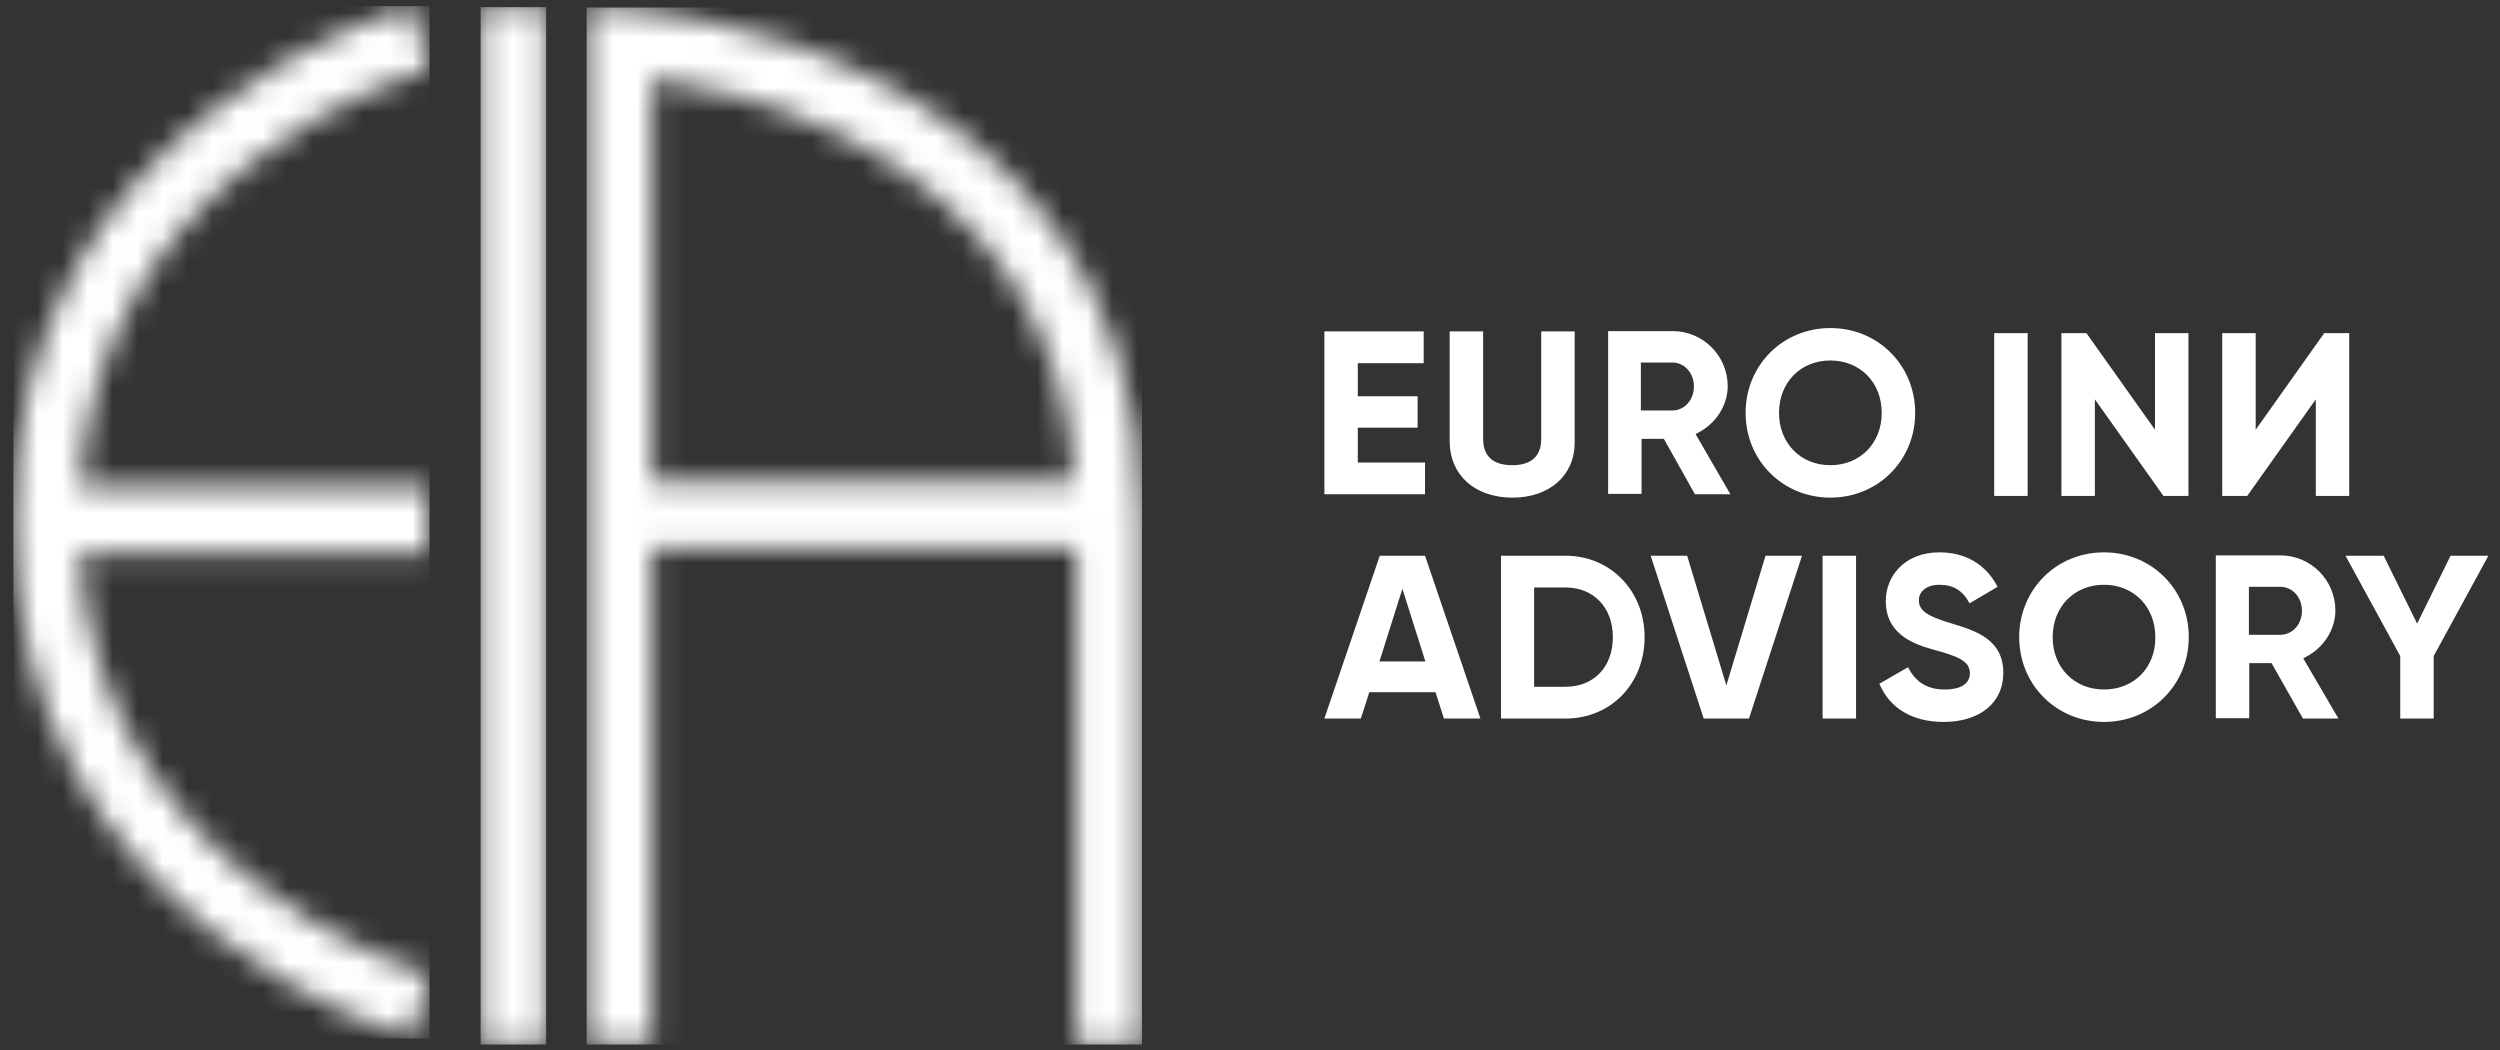 <?xml version="1.0" encoding="UTF-8"?> <svg xmlns="http://www.w3.org/2000/svg" width="100" height="42" viewBox="0 0 100 42" fill="none"><rect x="0" y="0" width="100" height="42" fill="#333333" stroke="none"/><mask id="mask0_664_377" style="mask-type:luminance" maskUnits="userSpaceOnUse" x="0" y="0" width="18" height="42"><path d="M8.522 4.394C6.211 6.191 4.36 8.313 3.036 10.704C1.387 13.677 0.536 17.055 0.536 20.757V20.865C0.55 24.554 1.387 27.945 3.036 30.931C4.36 33.337 6.211 35.471 8.522 37.295C12.427 40.376 16.304 41.484 16.466 41.525L17.169 38.998C17.129 38.984 13.562 37.958 10.062 35.174C8.049 33.566 6.441 31.688 5.292 29.607C4.063 27.364 3.36 24.838 3.184 22.108H17.115V19.487H3.198C3.374 16.758 4.076 14.244 5.306 12.015C6.454 9.934 8.049 8.083 10.062 6.502C13.562 3.759 17.129 2.773 17.156 2.759L16.48 0.219C16.318 0.287 12.44 1.354 8.522 4.394Z" fill="white"></path></mask><g mask="url(#mask0_664_377)"><path d="M0.536 0.246H17.183V41.538H0.536V0.246Z" fill="white"></path></g><mask id="mask1_664_377" style="mask-type:luminance" maskUnits="userSpaceOnUse" x="19" y="0" width="3" height="42"><path d="M19.225 0.287H21.846V41.781H19.225V0.287Z" fill="white"></path></mask><g mask="url(#mask1_664_377)"><path d="M19.225 0.286H21.846V41.781H19.225V0.286Z" fill="white"></path></g><mask id="mask2_664_377" style="mask-type:luminance" maskUnits="userSpaceOnUse" x="23" y="0" width="23" height="42"><path d="M26.087 3.124C27.803 3.367 30.897 4.002 33.964 5.569C39.545 8.434 42.585 13.041 42.99 19.297H26.087V3.124ZM23.466 41.767H26.087V21.932H43.044V41.781H45.679V20.811C45.679 10.731 39.964 5.691 35.167 3.245C30.073 0.638 25.047 0.367 24.83 0.367L23.452 0.3V41.767H23.466Z" fill="white"></path></mask><g mask="url(#mask2_664_377)"><path d="M23.466 0.3H45.679V41.781H23.466V0.3Z" fill="white"></path></g><path d="M56.704 17.108V15.851H54.312V14.527H56.947V13.257H52.975V19.77H57.001V18.5H54.312V17.108H56.704ZM60.501 19.905C61.987 19.905 62.987 19.013 62.987 17.703V13.257H61.649V17.567C61.649 18.04 61.447 18.608 60.487 18.608C59.528 18.608 59.325 18.04 59.325 17.567V13.257H57.987V17.703C58.014 19.027 59.014 19.905 60.501 19.905ZM67.797 19.77H69.216L67.824 17.365L67.919 17.311C68.635 16.946 69.108 16.216 69.108 15.446C69.108 14.23 68.121 13.244 66.905 13.244H64.325V19.756H65.662V17.554H66.554L67.797 19.77ZM65.635 14.5H66.892C67.378 14.5 67.757 14.919 67.757 15.46C67.757 16 67.378 16.419 66.892 16.419H65.635V14.5ZM73.215 13.122C71.31 13.122 69.824 14.608 69.824 16.514C69.824 18.419 71.31 19.905 73.215 19.905C75.12 19.905 76.607 18.419 76.607 16.514C76.607 14.608 75.12 13.122 73.215 13.122ZM73.215 18.608C72.026 18.608 71.161 17.73 71.161 16.514C71.161 15.297 72.026 14.419 73.215 14.419C74.404 14.419 75.269 15.297 75.269 16.514C75.269 17.73 74.404 18.608 73.215 18.608ZM79.768 13.325H81.106V19.837H79.768V13.325ZM87.538 19.837V13.325H86.2V17.189L83.457 13.325H82.457V19.837H83.795V15.973L86.538 19.837H87.538ZM93.969 19.837V13.325H92.969L90.227 17.189V13.325H88.889V19.837H89.889L92.632 15.973V19.837H93.969ZM57.42 27.688L57.758 28.742H59.217L57.001 22.229H55.191L52.975 28.742H54.434L54.772 27.688H57.42ZM56.096 23.553L57.015 26.458H55.177L56.096 23.553ZM65.784 25.485C65.784 23.634 64.419 22.229 62.622 22.229H60.041V28.742H62.622C64.433 28.742 65.784 27.35 65.784 25.485ZM61.365 23.499H62.622C63.743 23.499 64.514 24.296 64.514 25.485C64.514 26.674 63.757 27.471 62.622 27.471H61.365V23.499ZM70.621 22.229L69.054 27.418L67.486 22.229H66.027L68.148 28.742H69.959L72.08 22.229H70.621ZM72.904 22.229H74.242V28.742H72.904V22.229ZM77.742 28.877C79.201 28.877 80.133 28.107 80.133 26.918C80.133 25.566 79.025 25.229 78.039 24.931C77.052 24.634 76.755 24.418 76.755 23.999C76.755 23.702 77.012 23.391 77.579 23.391C78.133 23.391 78.512 23.621 78.782 24.134L79.903 23.472C79.431 22.567 78.62 22.094 77.579 22.094C76.161 22.094 75.431 23.067 75.431 24.04C75.431 25.283 76.391 25.729 77.336 25.985C78.269 26.242 78.796 26.418 78.796 26.931C78.796 27.174 78.66 27.58 77.782 27.58C77.093 27.58 76.62 27.282 76.323 26.688L75.174 27.35C75.593 28.336 76.499 28.877 77.742 28.877ZM84.16 22.094C82.255 22.094 80.768 23.58 80.768 25.485C80.768 27.39 82.255 28.877 84.16 28.877C86.065 28.877 87.551 27.39 87.551 25.485C87.551 23.58 86.065 22.094 84.16 22.094ZM84.16 27.58C82.971 27.58 82.106 26.701 82.106 25.485C82.106 24.269 82.971 23.391 84.16 23.391C85.349 23.391 86.213 24.269 86.213 25.485C86.227 26.701 85.362 27.58 84.16 27.58ZM92.118 28.742H93.537L92.132 26.337L92.226 26.282C92.942 25.918 93.415 25.188 93.415 24.418C93.415 23.202 92.429 22.215 91.213 22.215H88.632V28.728H89.97V26.526H90.862L92.118 28.742ZM89.956 23.472H91.213C91.699 23.472 92.078 23.891 92.078 24.431C92.078 24.972 91.699 25.391 91.213 25.391H89.956V23.472ZM98.023 22.229L96.685 24.945L95.347 22.229H93.821L96.01 26.242V28.742H97.347V26.242L99.536 22.229H98.023Z" fill="white"></path></svg> 
